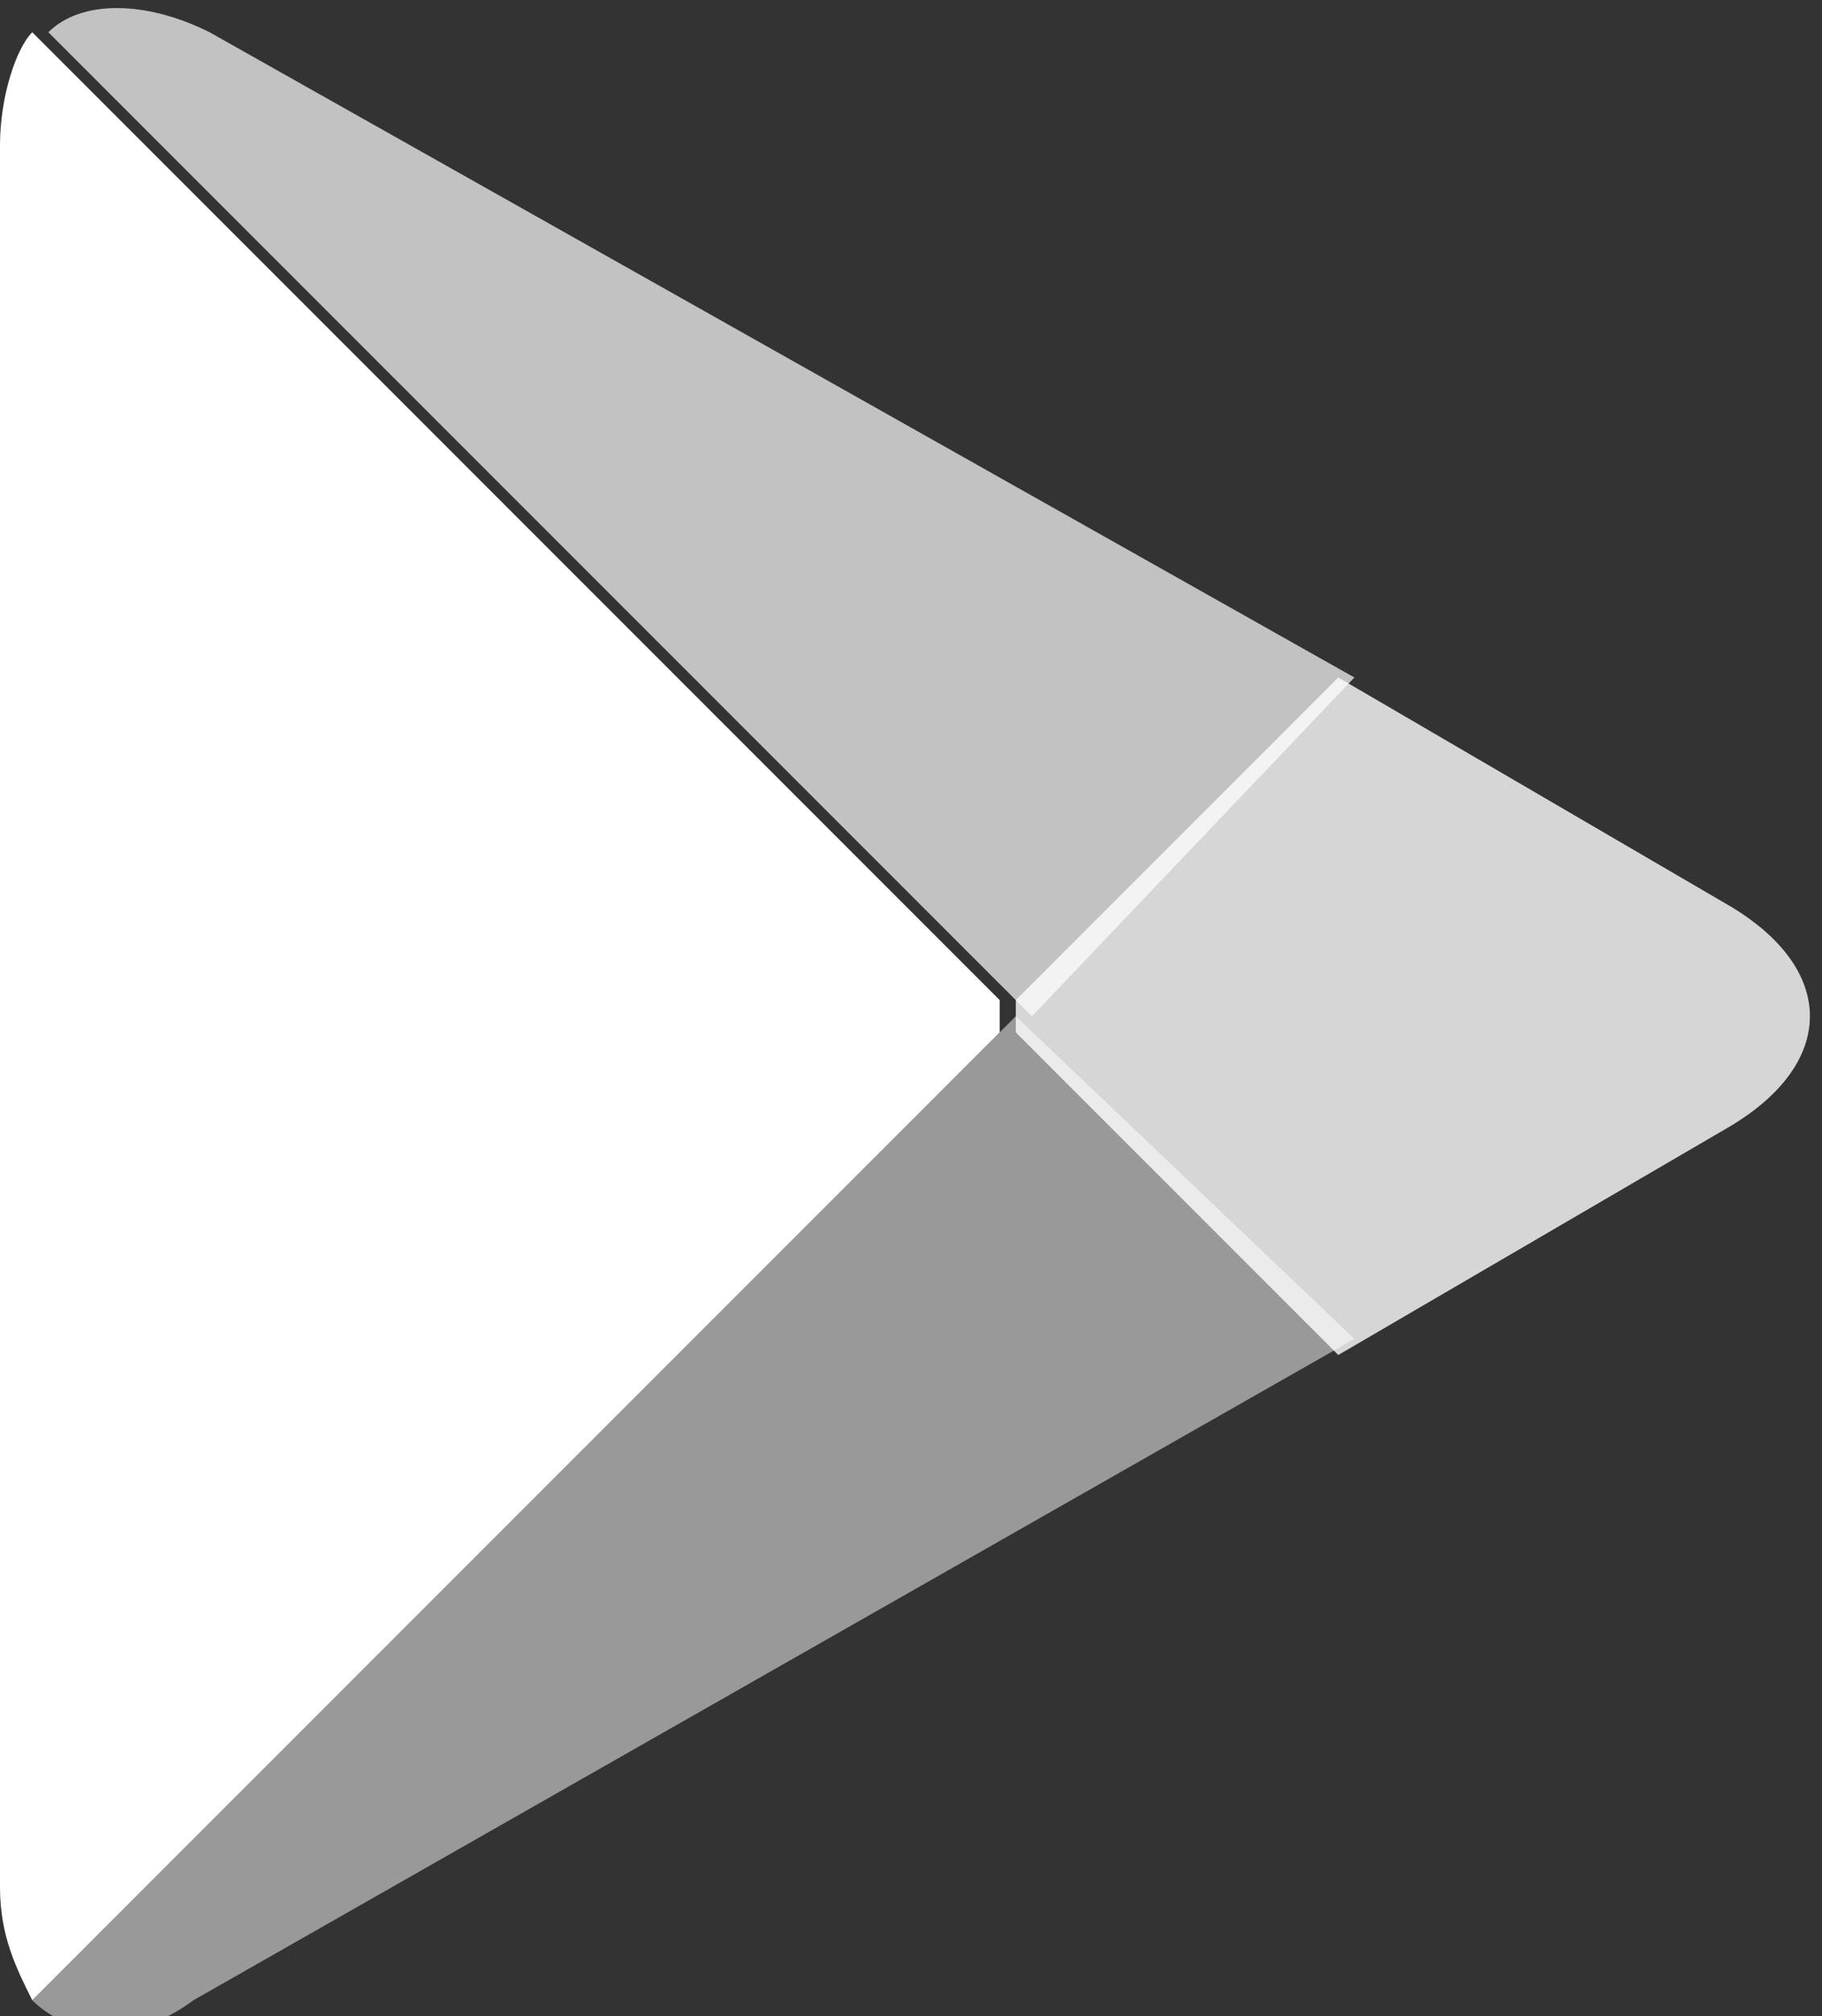 <?xml version="1.0" encoding="utf-8"?>
<!-- Generator: Adobe Illustrator 24.1.1, SVG Export Plug-In . SVG Version: 6.00 Build 0)  -->
<svg version="1.1" id="Layer_1" xmlns="http://www.w3.org/2000/svg" xmlns:xlink="http://www.w3.org/1999/xlink" x="0px" y="0px" viewBox="0 0 11.3 12.5" style="enable-background:new 0 0 11.3 12.5;" xml:space="preserve">
  <rect x="0" y="0" width="11.3" height="12.5" fill="#333333" stroke="none"/>
  <style type="text/css">
	.st0{fill:#FFFFFF;}
	.st1{opacity:0.8;fill:#FFFFFF;}
	.st2{opacity:0.5;fill:#FFFFFF;}
	.st3{opacity:0.7;fill:#FFFFFF;}
</style>
  <g>
    <path class="st0" d="M0.2,0.2C0.1,0.3,0,0.6,0,0.9v10.8c0,0.3,0.1,0.5,0.2,0.7l0,0l6-6V6.3V6.2L0.2,0.2L0.2,0.2z" />
    <path class="st1" d="M8.3,8.4l-2-2V6.3V6.2l2-2l0,0l2.4,1.4c0.7,0.4,0.7,1,0,1.4L8.3,8.4L8.3,8.4z" />
    <path class="st2" d="M8.4,8.3L6.3,6.3l-6.1,6.1c0.2,0.2,0.6,0.3,1,0L8.4,8.3" />
    <path class="st3" d="M8.4,4.2l-7.1-4c-0.4-0.2-0.8-0.2-1,0l6.1,6.1L8.4,4.2z" />
  </g>
</svg>